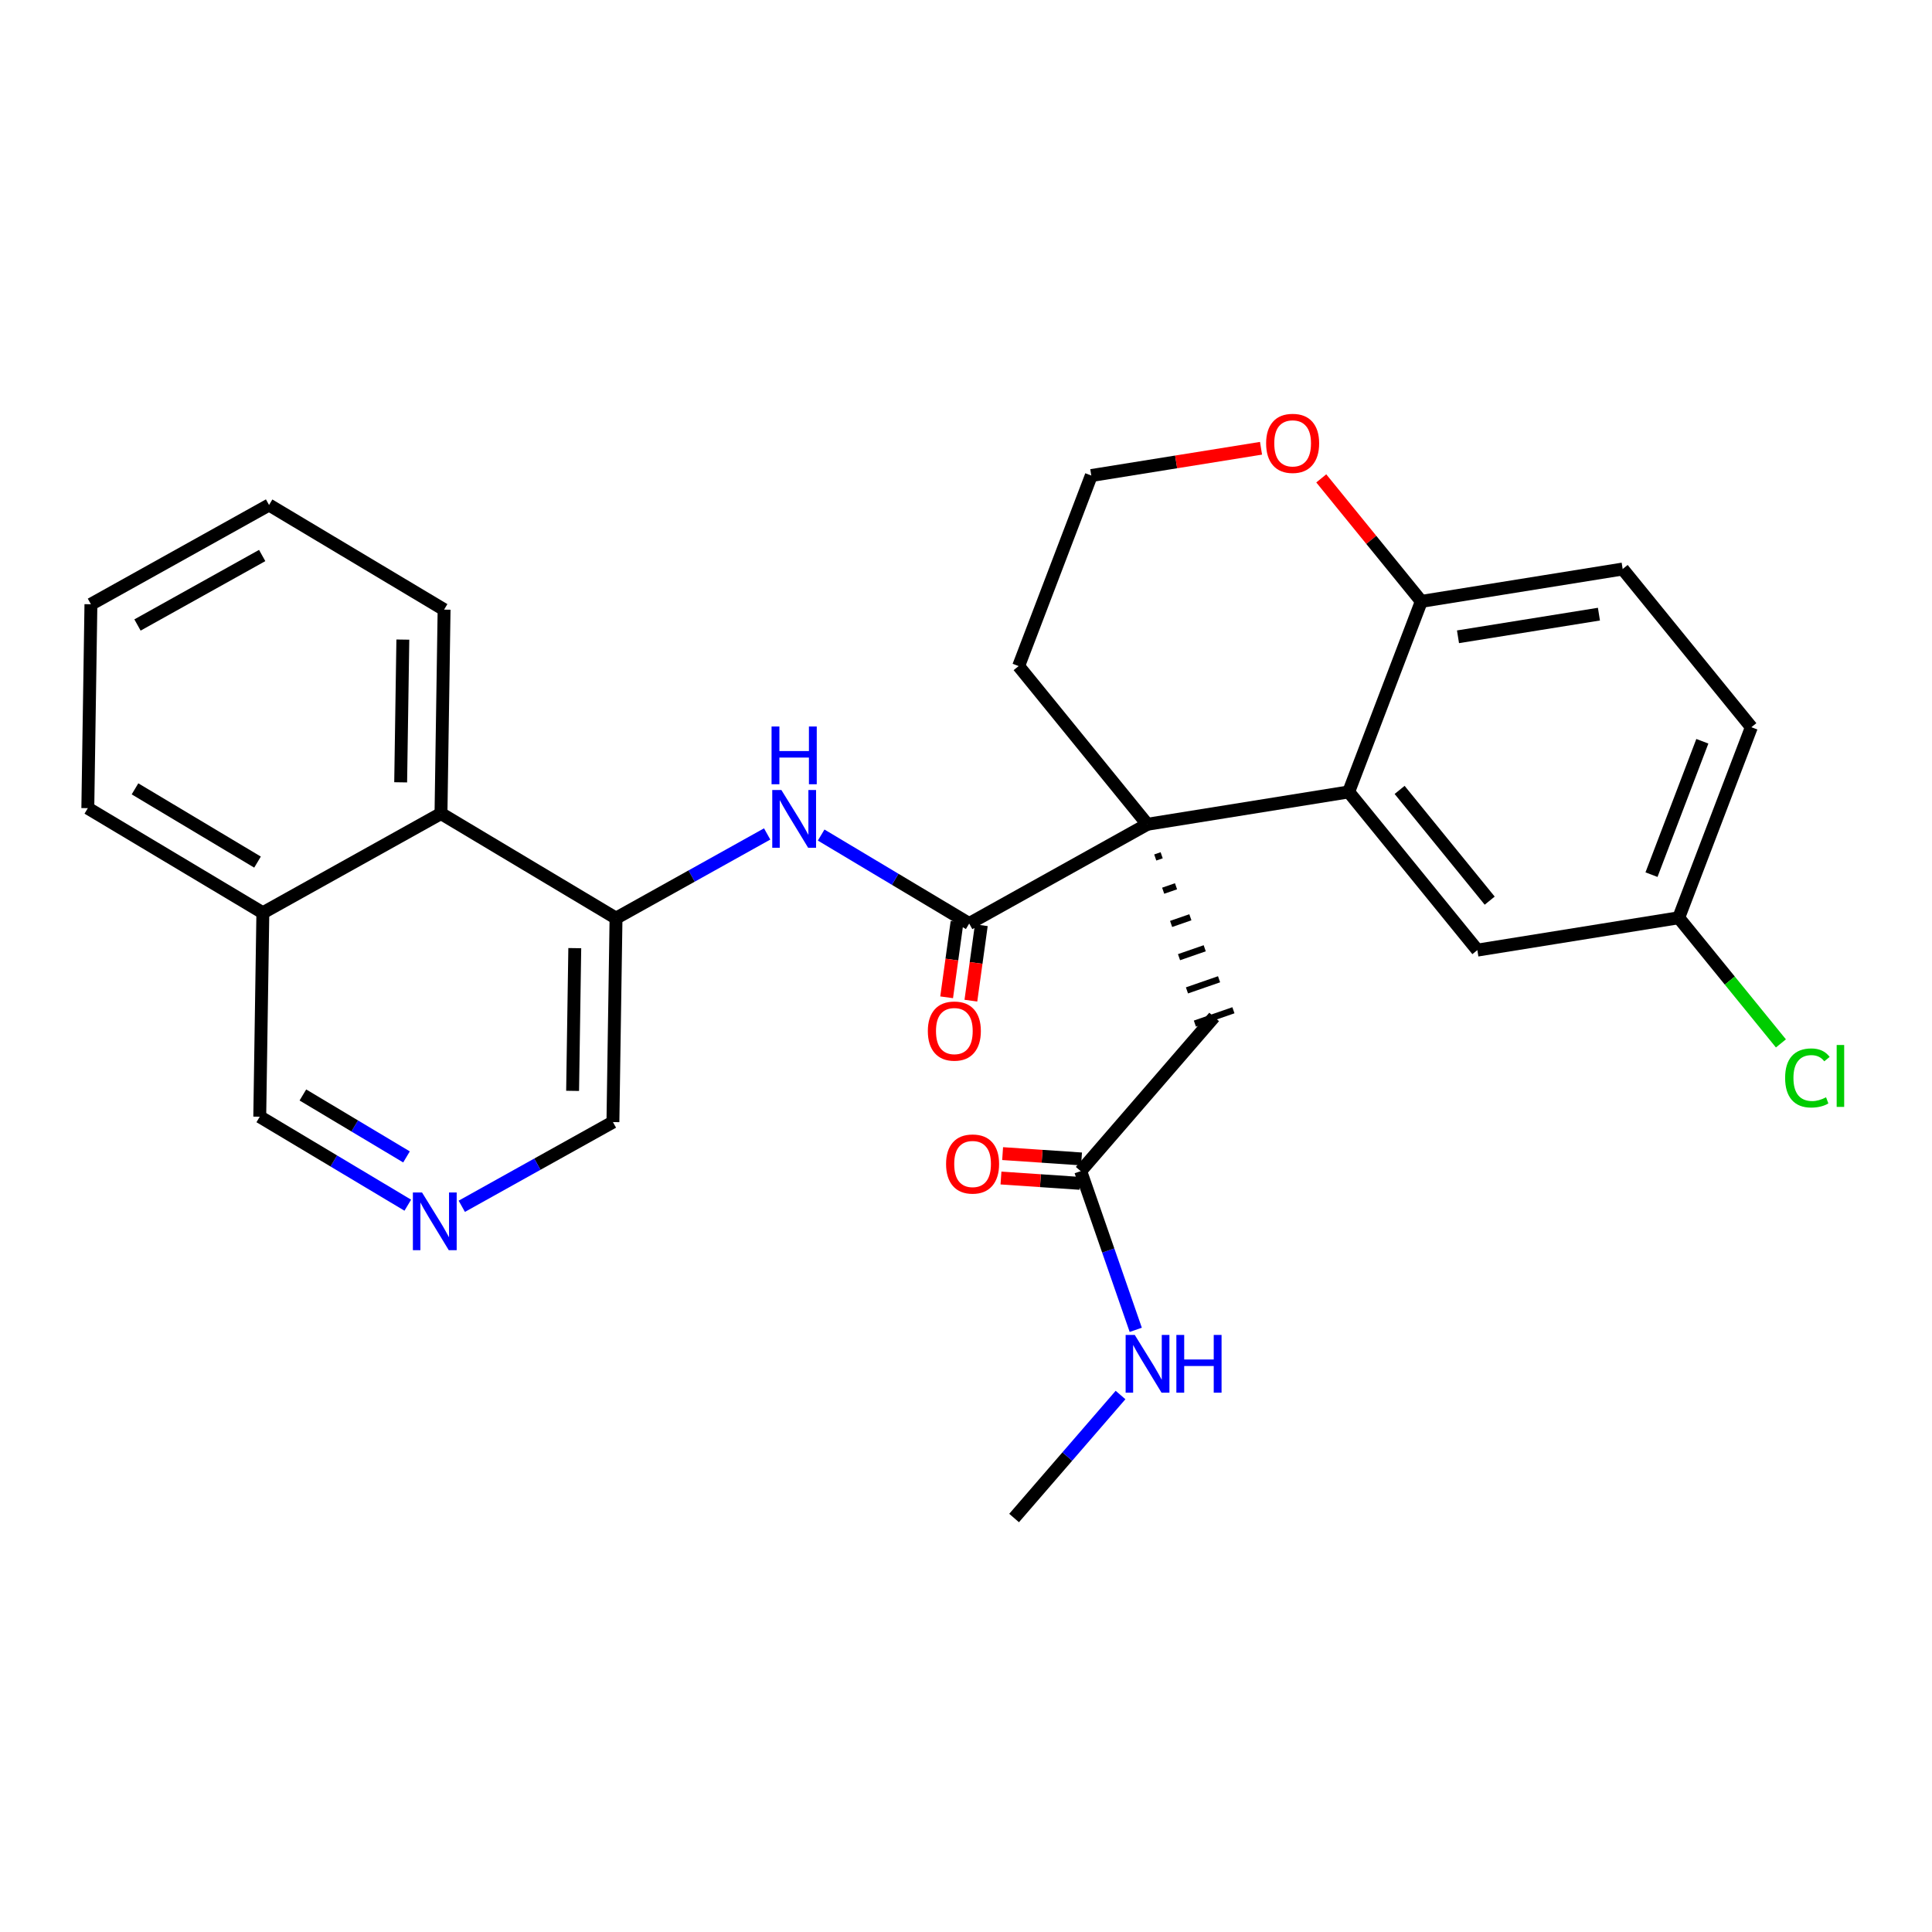 <?xml version='1.0' encoding='iso-8859-1'?>
<svg version='1.1' baseProfile='full'
              xmlns='http://www.w3.org/2000/svg'
                      xmlns:rdkit='http://www.rdkit.org/xml'
                      xmlns:xlink='http://www.w3.org/1999/xlink'
                  xml:space='preserve'
width='300px' height='300px' viewBox='0 0 300 300'>
<!-- END OF HEADER -->
<rect style='opacity:1.0;fill:#FFFFFF;stroke:none' width='300' height='300' x='0' y='0'> </rect>
<rect style='opacity:1.0;fill:#FFFFFF;stroke:none' width='300' height='300' x='0' y='0'> </rect>
<path class='bond-0 atom-0 atom-1' d='M 157.468,235.717 L 165.732,226.167' style='fill:none;fill-rule:evenodd;stroke:#000000;stroke-width:2.0px;stroke-linecap:butt;stroke-linejoin:miter;stroke-opacity:1' />
<path class='bond-0 atom-0 atom-1' d='M 165.732,226.167 L 173.996,216.617' style='fill:none;fill-rule:evenodd;stroke:#0000FF;stroke-width:2.0px;stroke-linecap:butt;stroke-linejoin:miter;stroke-opacity:1' />
<path class='bond-1 atom-1 atom-2' d='M 176.359,206.497 L 172.085,194.176' style='fill:none;fill-rule:evenodd;stroke:#0000FF;stroke-width:2.0px;stroke-linecap:butt;stroke-linejoin:miter;stroke-opacity:1' />
<path class='bond-1 atom-1 atom-2' d='M 172.085,194.176 L 167.812,181.855' style='fill:none;fill-rule:evenodd;stroke:#000000;stroke-width:2.0px;stroke-linecap:butt;stroke-linejoin:miter;stroke-opacity:1' />
<path class='bond-2 atom-2 atom-3' d='M 167.94,179.959 L 161.814,179.545' style='fill:none;fill-rule:evenodd;stroke:#000000;stroke-width:2.0px;stroke-linecap:butt;stroke-linejoin:miter;stroke-opacity:1' />
<path class='bond-2 atom-2 atom-3' d='M 161.814,179.545 L 155.687,179.131' style='fill:none;fill-rule:evenodd;stroke:#FF0000;stroke-width:2.0px;stroke-linecap:butt;stroke-linejoin:miter;stroke-opacity:1' />
<path class='bond-2 atom-2 atom-3' d='M 167.684,183.751 L 161.557,183.336' style='fill:none;fill-rule:evenodd;stroke:#000000;stroke-width:2.0px;stroke-linecap:butt;stroke-linejoin:miter;stroke-opacity:1' />
<path class='bond-2 atom-2 atom-3' d='M 161.557,183.336 L 155.431,182.922' style='fill:none;fill-rule:evenodd;stroke:#FF0000;stroke-width:2.0px;stroke-linecap:butt;stroke-linejoin:miter;stroke-opacity:1' />
<path class='bond-3 atom-2 atom-4' d='M 167.812,181.855 L 188.533,157.91' style='fill:none;fill-rule:evenodd;stroke:#000000;stroke-width:2.0px;stroke-linecap:butt;stroke-linejoin:miter;stroke-opacity:1' />
<path class='bond-4 atom-5 atom-4' d='M 179.387,133.152 L 180.384,132.806' style='fill:none;fill-rule:evenodd;stroke:#000000;stroke-width:1.0px;stroke-linecap:butt;stroke-linejoin:miter;stroke-opacity:1' />
<path class='bond-4 atom-5 atom-4' d='M 180.618,138.311 L 182.612,137.619' style='fill:none;fill-rule:evenodd;stroke:#000000;stroke-width:1.0px;stroke-linecap:butt;stroke-linejoin:miter;stroke-opacity:1' />
<path class='bond-4 atom-5 atom-4' d='M 181.849,143.47 L 184.84,142.433' style='fill:none;fill-rule:evenodd;stroke:#000000;stroke-width:1.0px;stroke-linecap:butt;stroke-linejoin:miter;stroke-opacity:1' />
<path class='bond-4 atom-5 atom-4' d='M 183.079,148.63 L 187.068,147.246' style='fill:none;fill-rule:evenodd;stroke:#000000;stroke-width:1.0px;stroke-linecap:butt;stroke-linejoin:miter;stroke-opacity:1' />
<path class='bond-4 atom-5 atom-4' d='M 184.31,153.789 L 189.296,152.059' style='fill:none;fill-rule:evenodd;stroke:#000000;stroke-width:1.0px;stroke-linecap:butt;stroke-linejoin:miter;stroke-opacity:1' />
<path class='bond-4 atom-5 atom-4' d='M 185.541,158.948 L 191.524,156.872' style='fill:none;fill-rule:evenodd;stroke:#000000;stroke-width:1.0px;stroke-linecap:butt;stroke-linejoin:miter;stroke-opacity:1' />
<path class='bond-5 atom-5 atom-6' d='M 178.156,127.993 L 150.496,143.407' style='fill:none;fill-rule:evenodd;stroke:#000000;stroke-width:2.0px;stroke-linecap:butt;stroke-linejoin:miter;stroke-opacity:1' />
<path class='bond-18 atom-5 atom-19' d='M 178.156,127.993 L 158.173,103.429' style='fill:none;fill-rule:evenodd;stroke:#000000;stroke-width:2.0px;stroke-linecap:butt;stroke-linejoin:miter;stroke-opacity:1' />
<path class='bond-28 atom-28 atom-5' d='M 209.421,122.969 L 178.156,127.993' style='fill:none;fill-rule:evenodd;stroke:#000000;stroke-width:2.0px;stroke-linecap:butt;stroke-linejoin:miter;stroke-opacity:1' />
<path class='bond-6 atom-6 atom-7' d='M 148.613,143.147 L 147.804,149.004' style='fill:none;fill-rule:evenodd;stroke:#000000;stroke-width:2.0px;stroke-linecap:butt;stroke-linejoin:miter;stroke-opacity:1' />
<path class='bond-6 atom-6 atom-7' d='M 147.804,149.004 L 146.994,154.861' style='fill:none;fill-rule:evenodd;stroke:#FF0000;stroke-width:2.0px;stroke-linecap:butt;stroke-linejoin:miter;stroke-opacity:1' />
<path class='bond-6 atom-6 atom-7' d='M 152.378,143.667 L 151.568,149.524' style='fill:none;fill-rule:evenodd;stroke:#000000;stroke-width:2.0px;stroke-linecap:butt;stroke-linejoin:miter;stroke-opacity:1' />
<path class='bond-6 atom-6 atom-7' d='M 151.568,149.524 L 150.758,155.382' style='fill:none;fill-rule:evenodd;stroke:#FF0000;stroke-width:2.0px;stroke-linecap:butt;stroke-linejoin:miter;stroke-opacity:1' />
<path class='bond-7 atom-6 atom-8' d='M 150.496,143.407 L 139.002,136.536' style='fill:none;fill-rule:evenodd;stroke:#000000;stroke-width:2.0px;stroke-linecap:butt;stroke-linejoin:miter;stroke-opacity:1' />
<path class='bond-7 atom-6 atom-8' d='M 139.002,136.536 L 127.509,129.665' style='fill:none;fill-rule:evenodd;stroke:#0000FF;stroke-width:2.0px;stroke-linecap:butt;stroke-linejoin:miter;stroke-opacity:1' />
<path class='bond-8 atom-8 atom-9' d='M 119.124,129.495 L 107.39,136.034' style='fill:none;fill-rule:evenodd;stroke:#0000FF;stroke-width:2.0px;stroke-linecap:butt;stroke-linejoin:miter;stroke-opacity:1' />
<path class='bond-8 atom-8 atom-9' d='M 107.39,136.034 L 95.656,142.573' style='fill:none;fill-rule:evenodd;stroke:#000000;stroke-width:2.0px;stroke-linecap:butt;stroke-linejoin:miter;stroke-opacity:1' />
<path class='bond-9 atom-9 atom-10' d='M 95.656,142.573 L 95.174,174.235' style='fill:none;fill-rule:evenodd;stroke:#000000;stroke-width:2.0px;stroke-linecap:butt;stroke-linejoin:miter;stroke-opacity:1' />
<path class='bond-9 atom-9 atom-10' d='M 89.251,147.226 L 88.914,169.389' style='fill:none;fill-rule:evenodd;stroke:#000000;stroke-width:2.0px;stroke-linecap:butt;stroke-linejoin:miter;stroke-opacity:1' />
<path class='bond-29 atom-18 atom-9' d='M 68.476,126.325 L 95.656,142.573' style='fill:none;fill-rule:evenodd;stroke:#000000;stroke-width:2.0px;stroke-linecap:butt;stroke-linejoin:miter;stroke-opacity:1' />
<path class='bond-10 atom-10 atom-11' d='M 95.174,174.235 L 83.44,180.773' style='fill:none;fill-rule:evenodd;stroke:#000000;stroke-width:2.0px;stroke-linecap:butt;stroke-linejoin:miter;stroke-opacity:1' />
<path class='bond-10 atom-10 atom-11' d='M 83.44,180.773 L 71.706,187.312' style='fill:none;fill-rule:evenodd;stroke:#0000FF;stroke-width:2.0px;stroke-linecap:butt;stroke-linejoin:miter;stroke-opacity:1' />
<path class='bond-11 atom-11 atom-12' d='M 63.321,187.142 L 51.827,180.271' style='fill:none;fill-rule:evenodd;stroke:#0000FF;stroke-width:2.0px;stroke-linecap:butt;stroke-linejoin:miter;stroke-opacity:1' />
<path class='bond-11 atom-11 atom-12' d='M 51.827,180.271 L 40.334,173.401' style='fill:none;fill-rule:evenodd;stroke:#000000;stroke-width:2.0px;stroke-linecap:butt;stroke-linejoin:miter;stroke-opacity:1' />
<path class='bond-11 atom-11 atom-12' d='M 63.122,179.645 L 55.077,174.836' style='fill:none;fill-rule:evenodd;stroke:#0000FF;stroke-width:2.0px;stroke-linecap:butt;stroke-linejoin:miter;stroke-opacity:1' />
<path class='bond-11 atom-11 atom-12' d='M 55.077,174.836 L 47.032,170.026' style='fill:none;fill-rule:evenodd;stroke:#000000;stroke-width:2.0px;stroke-linecap:butt;stroke-linejoin:miter;stroke-opacity:1' />
<path class='bond-12 atom-12 atom-13' d='M 40.334,173.401 L 40.816,141.739' style='fill:none;fill-rule:evenodd;stroke:#000000;stroke-width:2.0px;stroke-linecap:butt;stroke-linejoin:miter;stroke-opacity:1' />
<path class='bond-13 atom-13 atom-14' d='M 40.816,141.739 L 13.636,125.491' style='fill:none;fill-rule:evenodd;stroke:#000000;stroke-width:2.0px;stroke-linecap:butt;stroke-linejoin:miter;stroke-opacity:1' />
<path class='bond-13 atom-13 atom-14' d='M 39.988,133.866 L 20.963,122.492' style='fill:none;fill-rule:evenodd;stroke:#000000;stroke-width:2.0px;stroke-linecap:butt;stroke-linejoin:miter;stroke-opacity:1' />
<path class='bond-31 atom-18 atom-13' d='M 68.476,126.325 L 40.816,141.739' style='fill:none;fill-rule:evenodd;stroke:#000000;stroke-width:2.0px;stroke-linecap:butt;stroke-linejoin:miter;stroke-opacity:1' />
<path class='bond-14 atom-14 atom-15' d='M 13.636,125.491 L 14.118,93.829' style='fill:none;fill-rule:evenodd;stroke:#000000;stroke-width:2.0px;stroke-linecap:butt;stroke-linejoin:miter;stroke-opacity:1' />
<path class='bond-15 atom-15 atom-16' d='M 14.118,93.829 L 41.779,78.415' style='fill:none;fill-rule:evenodd;stroke:#000000;stroke-width:2.0px;stroke-linecap:butt;stroke-linejoin:miter;stroke-opacity:1' />
<path class='bond-15 atom-15 atom-16' d='M 21.35,97.049 L 40.712,86.259' style='fill:none;fill-rule:evenodd;stroke:#000000;stroke-width:2.0px;stroke-linecap:butt;stroke-linejoin:miter;stroke-opacity:1' />
<path class='bond-16 atom-16 atom-17' d='M 41.779,78.415 L 68.958,94.663' style='fill:none;fill-rule:evenodd;stroke:#000000;stroke-width:2.0px;stroke-linecap:butt;stroke-linejoin:miter;stroke-opacity:1' />
<path class='bond-17 atom-17 atom-18' d='M 68.958,94.663 L 68.476,126.325' style='fill:none;fill-rule:evenodd;stroke:#000000;stroke-width:2.0px;stroke-linecap:butt;stroke-linejoin:miter;stroke-opacity:1' />
<path class='bond-17 atom-17 atom-18' d='M 62.553,99.316 L 62.216,121.479' style='fill:none;fill-rule:evenodd;stroke:#000000;stroke-width:2.0px;stroke-linecap:butt;stroke-linejoin:miter;stroke-opacity:1' />
<path class='bond-19 atom-19 atom-20' d='M 158.173,103.429 L 169.455,73.841' style='fill:none;fill-rule:evenodd;stroke:#000000;stroke-width:2.0px;stroke-linecap:butt;stroke-linejoin:miter;stroke-opacity:1' />
<path class='bond-20 atom-20 atom-21' d='M 169.455,73.841 L 182.633,71.724' style='fill:none;fill-rule:evenodd;stroke:#000000;stroke-width:2.0px;stroke-linecap:butt;stroke-linejoin:miter;stroke-opacity:1' />
<path class='bond-20 atom-20 atom-21' d='M 182.633,71.724 L 195.811,69.606' style='fill:none;fill-rule:evenodd;stroke:#FF0000;stroke-width:2.0px;stroke-linecap:butt;stroke-linejoin:miter;stroke-opacity:1' />
<path class='bond-21 atom-21 atom-22' d='M 205.166,74.283 L 212.934,83.832' style='fill:none;fill-rule:evenodd;stroke:#FF0000;stroke-width:2.0px;stroke-linecap:butt;stroke-linejoin:miter;stroke-opacity:1' />
<path class='bond-21 atom-21 atom-22' d='M 212.934,83.832 L 220.702,93.382' style='fill:none;fill-rule:evenodd;stroke:#000000;stroke-width:2.0px;stroke-linecap:butt;stroke-linejoin:miter;stroke-opacity:1' />
<path class='bond-22 atom-22 atom-23' d='M 220.702,93.382 L 251.967,88.358' style='fill:none;fill-rule:evenodd;stroke:#000000;stroke-width:2.0px;stroke-linecap:butt;stroke-linejoin:miter;stroke-opacity:1' />
<path class='bond-22 atom-22 atom-23' d='M 226.397,98.881 L 248.282,95.364' style='fill:none;fill-rule:evenodd;stroke:#000000;stroke-width:2.0px;stroke-linecap:butt;stroke-linejoin:miter;stroke-opacity:1' />
<path class='bond-30 atom-28 atom-22' d='M 209.421,122.969 L 220.702,93.382' style='fill:none;fill-rule:evenodd;stroke:#000000;stroke-width:2.0px;stroke-linecap:butt;stroke-linejoin:miter;stroke-opacity:1' />
<path class='bond-23 atom-23 atom-24' d='M 251.967,88.358 L 271.95,112.922' style='fill:none;fill-rule:evenodd;stroke:#000000;stroke-width:2.0px;stroke-linecap:butt;stroke-linejoin:miter;stroke-opacity:1' />
<path class='bond-24 atom-24 atom-25' d='M 271.95,112.922 L 260.668,142.509' style='fill:none;fill-rule:evenodd;stroke:#000000;stroke-width:2.0px;stroke-linecap:butt;stroke-linejoin:miter;stroke-opacity:1' />
<path class='bond-24 atom-24 atom-25' d='M 264.34,115.103 L 256.443,135.815' style='fill:none;fill-rule:evenodd;stroke:#000000;stroke-width:2.0px;stroke-linecap:butt;stroke-linejoin:miter;stroke-opacity:1' />
<path class='bond-25 atom-25 atom-26' d='M 260.668,142.509 L 268.604,152.264' style='fill:none;fill-rule:evenodd;stroke:#000000;stroke-width:2.0px;stroke-linecap:butt;stroke-linejoin:miter;stroke-opacity:1' />
<path class='bond-25 atom-25 atom-26' d='M 268.604,152.264 L 276.54,162.019' style='fill:none;fill-rule:evenodd;stroke:#00CC00;stroke-width:2.0px;stroke-linecap:butt;stroke-linejoin:miter;stroke-opacity:1' />
<path class='bond-26 atom-25 atom-27' d='M 260.668,142.509 L 229.404,147.533' style='fill:none;fill-rule:evenodd;stroke:#000000;stroke-width:2.0px;stroke-linecap:butt;stroke-linejoin:miter;stroke-opacity:1' />
<path class='bond-27 atom-27 atom-28' d='M 229.404,147.533 L 209.421,122.969' style='fill:none;fill-rule:evenodd;stroke:#000000;stroke-width:2.0px;stroke-linecap:butt;stroke-linejoin:miter;stroke-opacity:1' />
<path class='bond-27 atom-27 atom-28' d='M 231.319,139.852 L 217.331,122.657' style='fill:none;fill-rule:evenodd;stroke:#000000;stroke-width:2.0px;stroke-linecap:butt;stroke-linejoin:miter;stroke-opacity:1' />
<path  class='atom-1' d='M 176.206 207.288
L 179.145 212.038
Q 179.436 212.507, 179.905 213.355
Q 180.373 214.204, 180.399 214.255
L 180.399 207.288
L 181.589 207.288
L 181.589 216.256
L 180.361 216.256
L 177.207 211.063
Q 176.84 210.455, 176.447 209.758
Q 176.067 209.062, 175.953 208.846
L 175.953 216.256
L 174.788 216.256
L 174.788 207.288
L 176.206 207.288
' fill='#0000FF'/>
<path  class='atom-1' d='M 182.666 207.288
L 183.882 207.288
L 183.882 211.101
L 188.467 211.101
L 188.467 207.288
L 189.683 207.288
L 189.683 216.256
L 188.467 216.256
L 188.467 212.114
L 183.882 212.114
L 183.882 216.256
L 182.666 216.256
L 182.666 207.288
' fill='#0000FF'/>
<path  class='atom-3' d='M 146.906 180.745
Q 146.906 178.591, 147.969 177.388
Q 149.033 176.185, 151.022 176.185
Q 153.011 176.185, 154.075 177.388
Q 155.139 178.591, 155.139 180.745
Q 155.139 182.923, 154.062 184.164
Q 152.985 185.393, 151.022 185.393
Q 149.046 185.393, 147.969 184.164
Q 146.906 182.936, 146.906 180.745
M 151.022 184.38
Q 152.39 184.38, 153.125 183.468
Q 153.872 182.543, 153.872 180.745
Q 153.872 178.984, 153.125 178.097
Q 152.39 177.198, 151.022 177.198
Q 149.654 177.198, 148.907 178.085
Q 148.172 178.971, 148.172 180.745
Q 148.172 182.556, 148.907 183.468
Q 149.654 184.38, 151.022 184.38
' fill='#FF0000'/>
<path  class='atom-7' d='M 144.074 160.102
Q 144.074 157.949, 145.138 156.745
Q 146.202 155.542, 148.19 155.542
Q 150.179 155.542, 151.243 156.745
Q 152.307 157.949, 152.307 160.102
Q 152.307 162.281, 151.23 163.522
Q 150.154 164.75, 148.19 164.75
Q 146.215 164.75, 145.138 163.522
Q 144.074 162.293, 144.074 160.102
M 148.19 163.737
Q 149.558 163.737, 150.293 162.825
Q 151.04 161.901, 151.04 160.102
Q 151.04 158.341, 150.293 157.455
Q 149.558 156.555, 148.19 156.555
Q 146.822 156.555, 146.075 157.442
Q 145.341 158.329, 145.341 160.102
Q 145.341 161.913, 146.075 162.825
Q 146.822 163.737, 148.19 163.737
' fill='#FF0000'/>
<path  class='atom-8' d='M 121.334 122.675
L 124.273 127.425
Q 124.564 127.894, 125.033 128.742
Q 125.501 129.591, 125.527 129.641
L 125.527 122.675
L 126.717 122.675
L 126.717 131.643
L 125.489 131.643
L 122.335 126.45
Q 121.967 125.842, 121.575 125.145
Q 121.195 124.448, 121.081 124.233
L 121.081 131.643
L 119.915 131.643
L 119.915 122.675
L 121.334 122.675
' fill='#0000FF'/>
<path  class='atom-8' d='M 119.808 112.811
L 121.024 112.811
L 121.024 116.623
L 125.609 116.623
L 125.609 112.811
L 126.825 112.811
L 126.825 121.778
L 125.609 121.778
L 125.609 117.636
L 121.024 117.636
L 121.024 121.778
L 119.808 121.778
L 119.808 112.811
' fill='#0000FF'/>
<path  class='atom-11' d='M 65.531 185.165
L 68.469 189.915
Q 68.761 190.383, 69.23 191.232
Q 69.698 192.08, 69.724 192.131
L 69.724 185.165
L 70.914 185.165
L 70.914 194.132
L 69.686 194.132
L 66.532 188.939
Q 66.164 188.331, 65.772 187.635
Q 65.392 186.938, 65.278 186.723
L 65.278 194.132
L 64.112 194.132
L 64.112 185.165
L 65.531 185.165
' fill='#0000FF'/>
<path  class='atom-21' d='M 196.603 68.843
Q 196.603 66.69, 197.667 65.486
Q 198.731 64.283, 200.719 64.283
Q 202.708 64.283, 203.772 65.486
Q 204.836 66.69, 204.836 68.843
Q 204.836 71.022, 203.759 72.263
Q 202.683 73.491, 200.719 73.491
Q 198.743 73.491, 197.667 72.263
Q 196.603 71.034, 196.603 68.843
M 200.719 72.478
Q 202.087 72.478, 202.822 71.566
Q 203.569 70.641, 203.569 68.843
Q 203.569 67.082, 202.822 66.196
Q 202.087 65.296, 200.719 65.296
Q 199.351 65.296, 198.604 66.183
Q 197.869 67.07, 197.869 68.843
Q 197.869 70.654, 198.604 71.566
Q 199.351 72.478, 200.719 72.478
' fill='#FF0000'/>
<path  class='atom-26' d='M 277.193 167.384
Q 277.193 165.154, 278.232 163.989
Q 279.283 162.811, 281.272 162.811
Q 283.121 162.811, 284.109 164.116
L 283.273 164.8
Q 282.551 163.85, 281.272 163.85
Q 279.917 163.85, 279.195 164.762
Q 278.485 165.661, 278.485 167.384
Q 278.485 169.157, 279.22 170.069
Q 279.967 170.981, 281.411 170.981
Q 282.399 170.981, 283.552 170.386
L 283.906 171.335
Q 283.438 171.639, 282.728 171.817
Q 282.019 171.994, 281.234 171.994
Q 279.283 171.994, 278.232 170.803
Q 277.193 169.613, 277.193 167.384
' fill='#00CC00'/>
<path  class='atom-26' d='M 285.198 162.266
L 286.364 162.266
L 286.364 171.88
L 285.198 171.88
L 285.198 162.266
' fill='#00CC00'/>
</svg>
